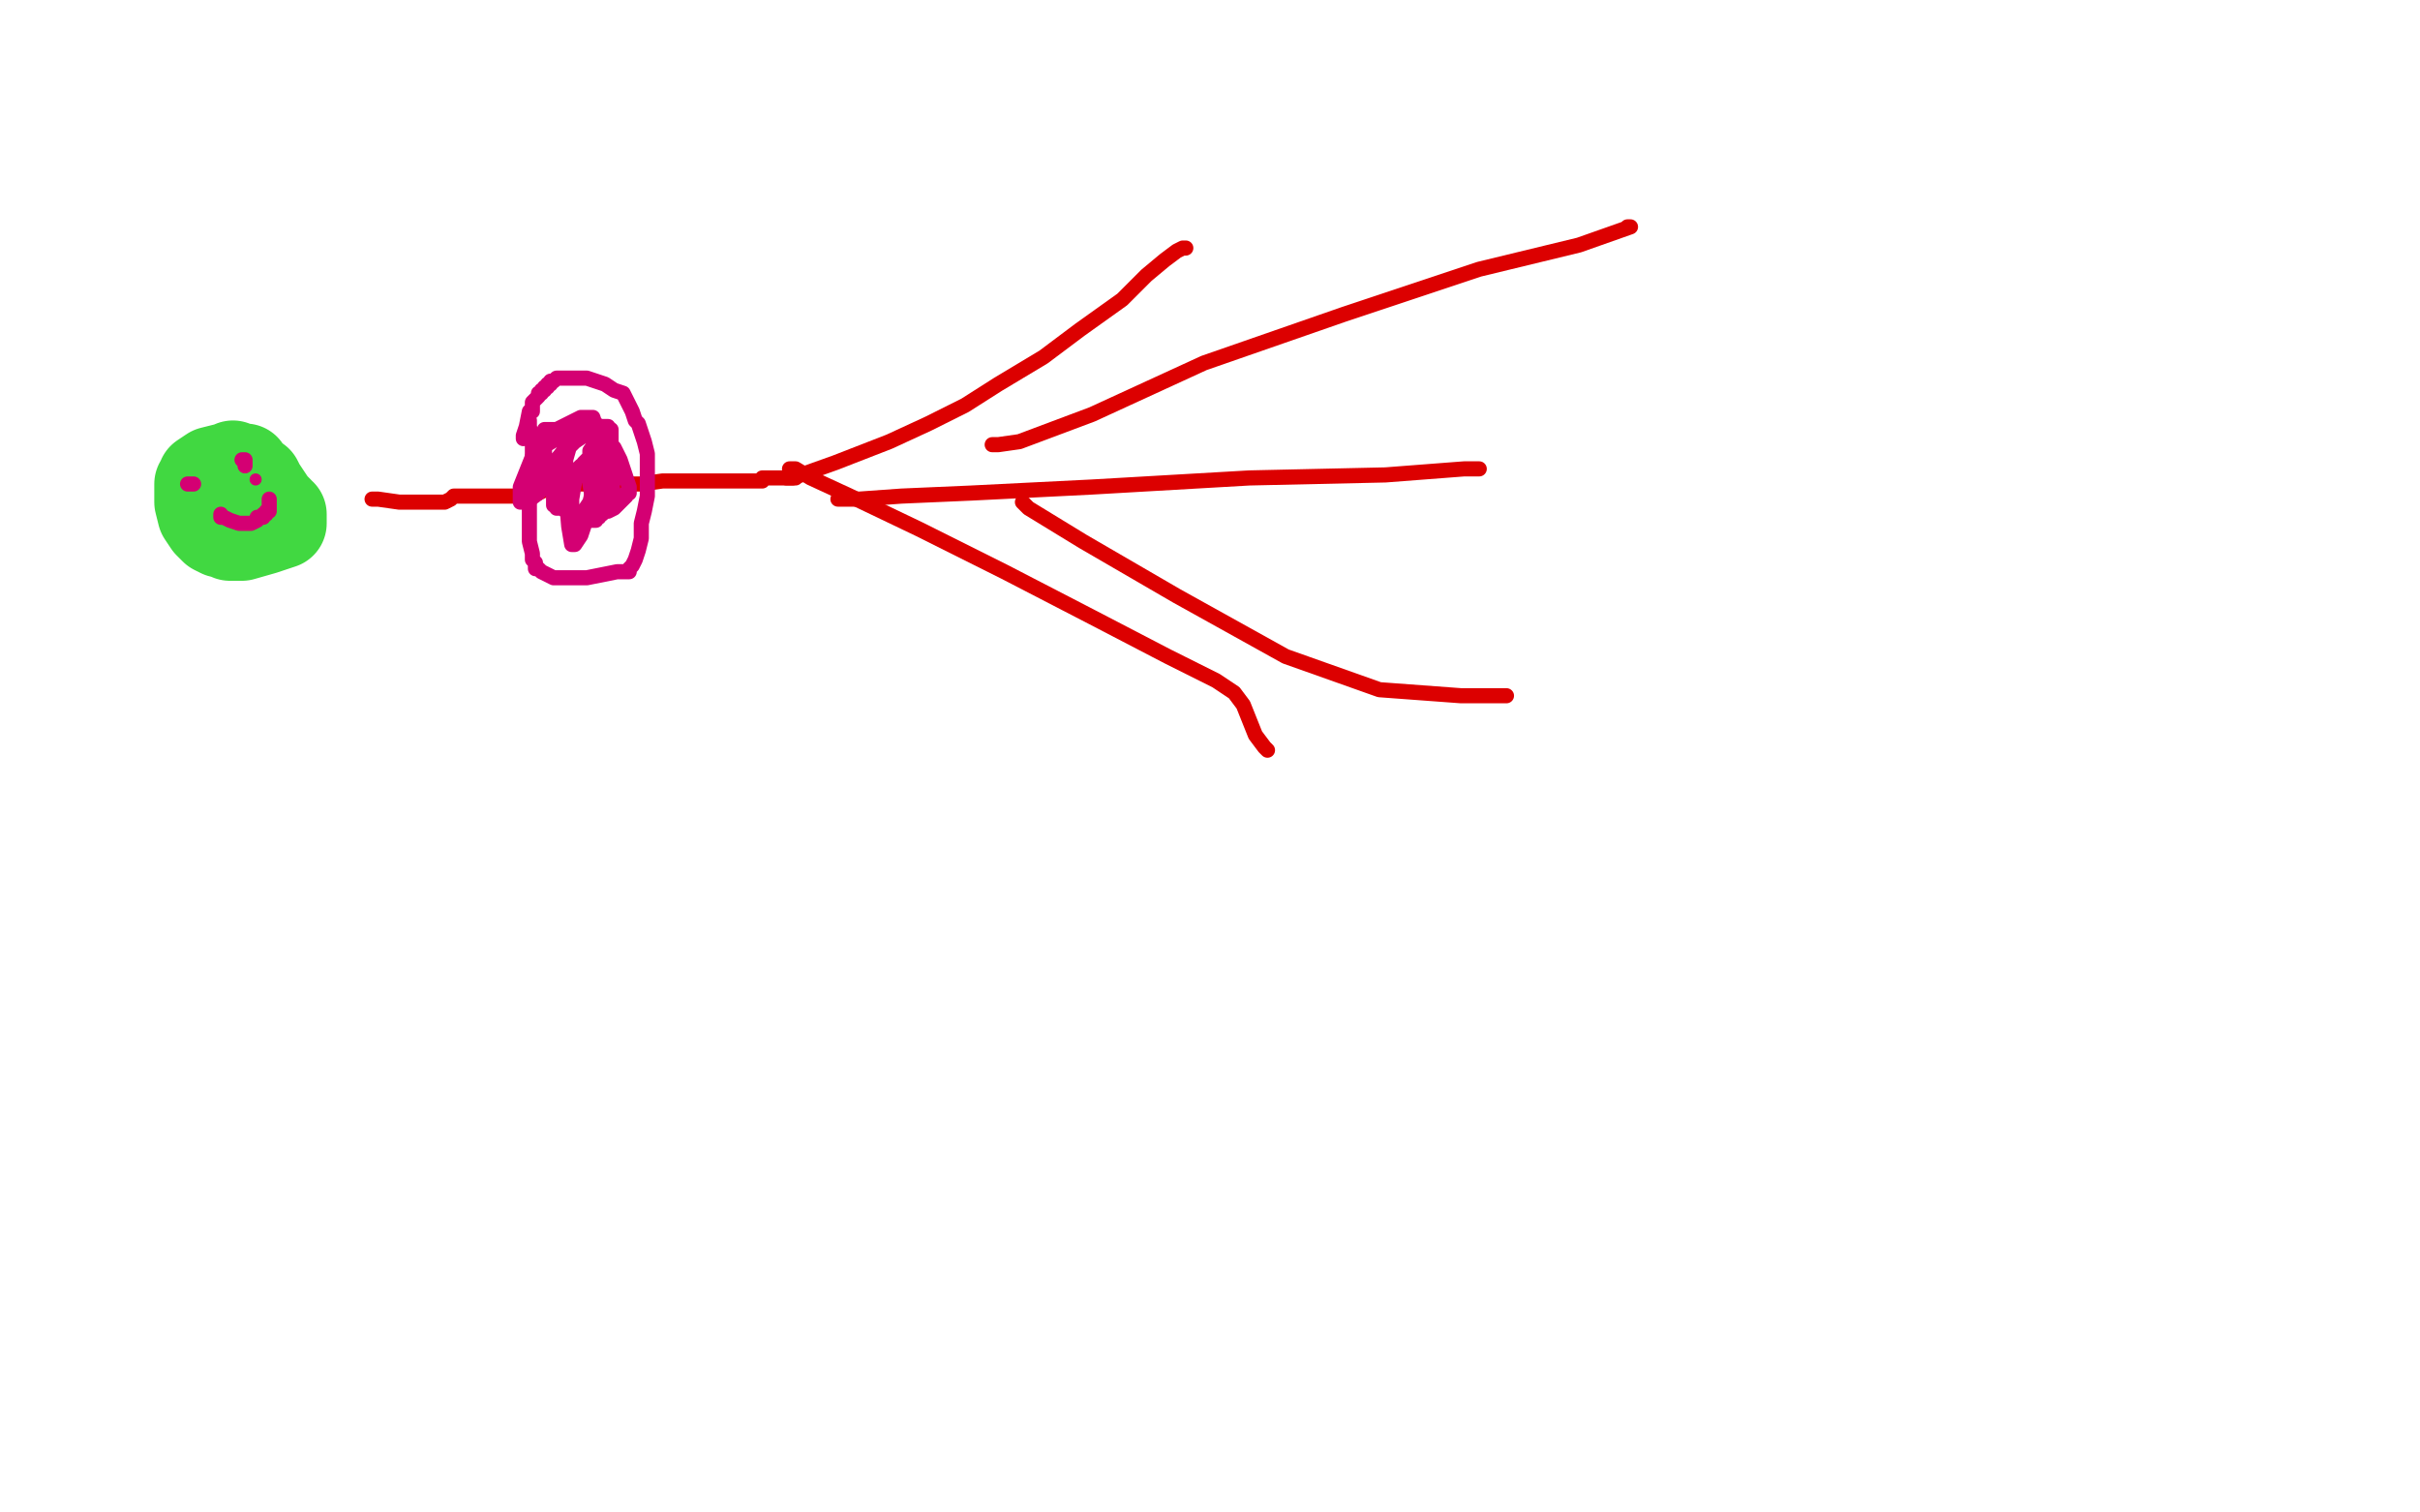 <?xml version="1.0" standalone="no"?>
<!DOCTYPE svg PUBLIC "-//W3C//DTD SVG 1.1//EN"
"http://www.w3.org/Graphics/SVG/1.1/DTD/svg11.dtd">

<svg width="800" height="500" version="1.1" xmlns="http://www.w3.org/2000/svg" xmlns:xlink="http://www.w3.org/1999/xlink" style="stroke-antialiasing: false"><desc>This SVG has been created on https://colorillo.com/</desc><rect x='0' y='0' width='800' height='500' style='fill: rgb(255,255,255); stroke-width:0' /><polyline points="81,155 80,155 80,155 79,155 79,155 78,155 78,155 77,155 77,155 74,155 74,155 70,156 70,156 67,158 67,159 66,160 66,161 66,162 66,163 66,166 67,170 69,173 71,175 73,176 75,176 76,177 80,177 87,175 93,173 93,172 93,171 93,170 92,170 92,169 90,167 88,164 86,161 85,159 83,158 81,157 80,156 79,155 78,155 77,155 77,154" style="fill: none; stroke: #41d841; stroke-width: 30; stroke-linejoin: round; stroke-linecap: round; stroke-antialiasing: false; stroke-antialias: 0; opacity: 1.0"/>
<polyline points="123,165 124,165 124,165 125,165 125,165 132,166 132,166 141,166 141,166 147,166 147,166 149,165 149,165 150,164 150,164 151,164 154,164 161,164 167,164 171,164 174,163 178,163 182,161 186,161 188,160 191,160 196,160 204,160 212,160 219,159 220,159 221,159 222,159 223,159 225,159 229,159 232,159 235,159 237,159 243,159 248,159 250,159 251,159 252,159 252,158 253,158 258,158 262,158 263,158" style="fill: none; stroke: #dc0000; stroke-width: 5; stroke-linejoin: round; stroke-linecap: round; stroke-antialiasing: false; stroke-antialias: 0; opacity: 1.0"/>
<polyline points="175,139 175,140 175,140 175,141 175,141 176,145 176,145 176,151 176,151 175,157 175,157 175,160 175,160 175,162 175,162 175,164 175,166 175,167 175,168 175,169 175,170 175,171 175,175 175,179 176,183 176,185 177,186 177,187 177,188 178,188 179,189 181,190 183,191 186,191 189,191 194,191 199,190 204,189 206,189 207,189 208,189 208,188 209,187 210,185 211,182 212,178 212,173 213,169 214,164 214,159 214,154 214,150 213,146 212,143 211,140 210,139 209,136 208,134 207,132 206,130 203,129 200,127 197,126 194,125 191,125 189,125 187,125 186,125 184,125 183,126 182,126 182,127 181,127 181,128 180,128 180,129 179,129 179,130 178,130 178,131 176,133 176,134 176,135 176,136 175,136 174,141 173,144 173,145" style="fill: none; stroke: #d40073; stroke-width: 5; stroke-linejoin: round; stroke-linecap: round; stroke-antialiasing: false; stroke-antialias: 0; opacity: 1.0"/>
<polyline points="201,141 200,141 200,141 199,141 199,141 198,141 198,141 196,142 196,142 194,143 194,143 193,144 193,144 190,146 190,146 188,148 188,148 186,150 184,155 184,158 184,159 184,160 184,159 184,158 186,151 189,144 191,141 191,140 191,141 191,142 188,147 184,152 179,157 178,158 178,157 178,156 178,155 178,152 179,148 184,145 188,143 189,143 189,144 187,149 183,156 178,163 174,166 173,166 172,166 172,161 176,151 184,142 192,138 196,138 197,141 198,150 197,158 195,166 193,169 191,171 189,172 189,171 189,170 189,165 190,159 193,153 196,150 196,151 196,152 196,159 195,168 192,177 190,180 189,180 188,174 187,162 187,152 189,145 193,141 196,141 198,141 200,145 201,152 201,158 199,165 197,170 196,170 196,169 196,166 195,160 195,154 195,149 198,145 201,142 202,142 202,143 202,151 202,158 203,165 203,167 202,167 202,166 200,160 199,153 199,148 199,144 199,143 198,143 197,143 197,142 195,142 190,142 185,142 181,142 180,142 180,143 180,144 180,145 180,147 180,152 181,157 182,159 182,161 183,164 183,167 184,167 184,168 185,168 186,168 187,169 191,170 194,172 196,172 197,172 197,171 198,171 198,169 198,165 198,158 198,151 197,145 196,142 196,141 196,139 195,138 196,139 196,140 197,140 199,143 201,146 203,148 204,150 205,152 206,155 207,158 208,161 208,162 208,163 207,163 207,164 205,166 203,168 201,169 200,169 199,170 196,171 196,172 195,172 194,172 193,172 192,172 191,171 190,171 190,170 189,168 188,165 187,161 187,159 189,157 192,154 197,152 201,150 202,149 202,150 202,151 202,152 203,155 203,158 203,159 202,159 202,158 201,158 200,157 199,155 198,154" style="fill: none; stroke: #d40073; stroke-width: 5; stroke-linejoin: round; stroke-linecap: round; stroke-antialiasing: false; stroke-antialias: 0; opacity: 1.0"/>
<polyline points="62,160 63,160 63,160 64,160 64,160" style="fill: none; stroke: #d40073; stroke-width: 5; stroke-linejoin: round; stroke-linecap: round; stroke-antialiasing: false; stroke-antialias: 0; opacity: 1.0"/>
<circle cx="84.5" cy="158.5" r="2" style="fill: #d40073; stroke-antialiasing: false; stroke-antialias: 0; opacity: 1.0"/>
<polyline points="80,152 81,152 81,152 81,153 81,153 81,154 81,154" style="fill: none; stroke: #d40073; stroke-width: 5; stroke-linejoin: round; stroke-linecap: round; stroke-antialiasing: false; stroke-antialias: 0; opacity: 1.0"/>
<polyline points="73,170 73,171 73,171 74,171 74,171 76,172 76,172 79,173 79,173 83,173 83,173 85,172 85,172 85,171 85,171 86,171 87,171 87,170 88,170 88,169 89,169 89,168 89,167 89,165" style="fill: none; stroke: #d40073; stroke-width: 5; stroke-linejoin: round; stroke-linecap: round; stroke-antialiasing: false; stroke-antialias: 0; opacity: 1.0"/>
<polyline points="260,158 261,158 261,158 262,158 262,158 276,153 276,153 294,146 294,146 307,140 307,140 319,134 319,134 330,127 330,127 345,118 357,109 371,99 379,91 385,86 389,83 391,82 392,82" style="fill: none; stroke: #dc0000; stroke-width: 5; stroke-linejoin: round; stroke-linecap: round; stroke-antialiasing: false; stroke-antialias: 0; opacity: 1.0"/>
<polyline points="261,155 262,155 262,155 263,155 263,155 268,158 268,158 281,164 281,164 304,175 304,175 332,189 332,189 361,204 361,204 386,217 386,217 402,225 408,229 411,233 413,238 415,243 418,247 419,248" style="fill: none; stroke: #dc0000; stroke-width: 5; stroke-linejoin: round; stroke-linecap: round; stroke-antialiasing: false; stroke-antialias: 0; opacity: 1.0"/>
<polyline points="277,165 278,165 278,165 279,165 279,165 284,165 284,165 298,164 298,164 321,163 321,163 361,161 361,161 413,158 413,158 458,157 458,157 484,155 489,155" style="fill: none; stroke: #dc0000; stroke-width: 5; stroke-linejoin: round; stroke-linecap: round; stroke-antialiasing: false; stroke-antialias: 0; opacity: 1.0"/>
<polyline points="328,147 329,147 329,147 330,147 330,147 337,146 337,146 361,137 361,137 398,120 398,120 444,104 444,104 489,89 489,89 522,81 522,81 539,75 538,75" style="fill: none; stroke: #dc0000; stroke-width: 5; stroke-linejoin: round; stroke-linecap: round; stroke-antialiasing: false; stroke-antialias: 0; opacity: 1.0"/>
<polyline points="338,166 339,167 339,167 340,168 340,168 358,179 358,179 389,197 389,197 425,217 425,217 456,228 456,228 483,230 483,230 496,230 496,230 498,230" style="fill: none; stroke: #dc0000; stroke-width: 5; stroke-linejoin: round; stroke-linecap: round; stroke-antialiasing: false; stroke-antialias: 0; opacity: 1.0"/>
</svg>
